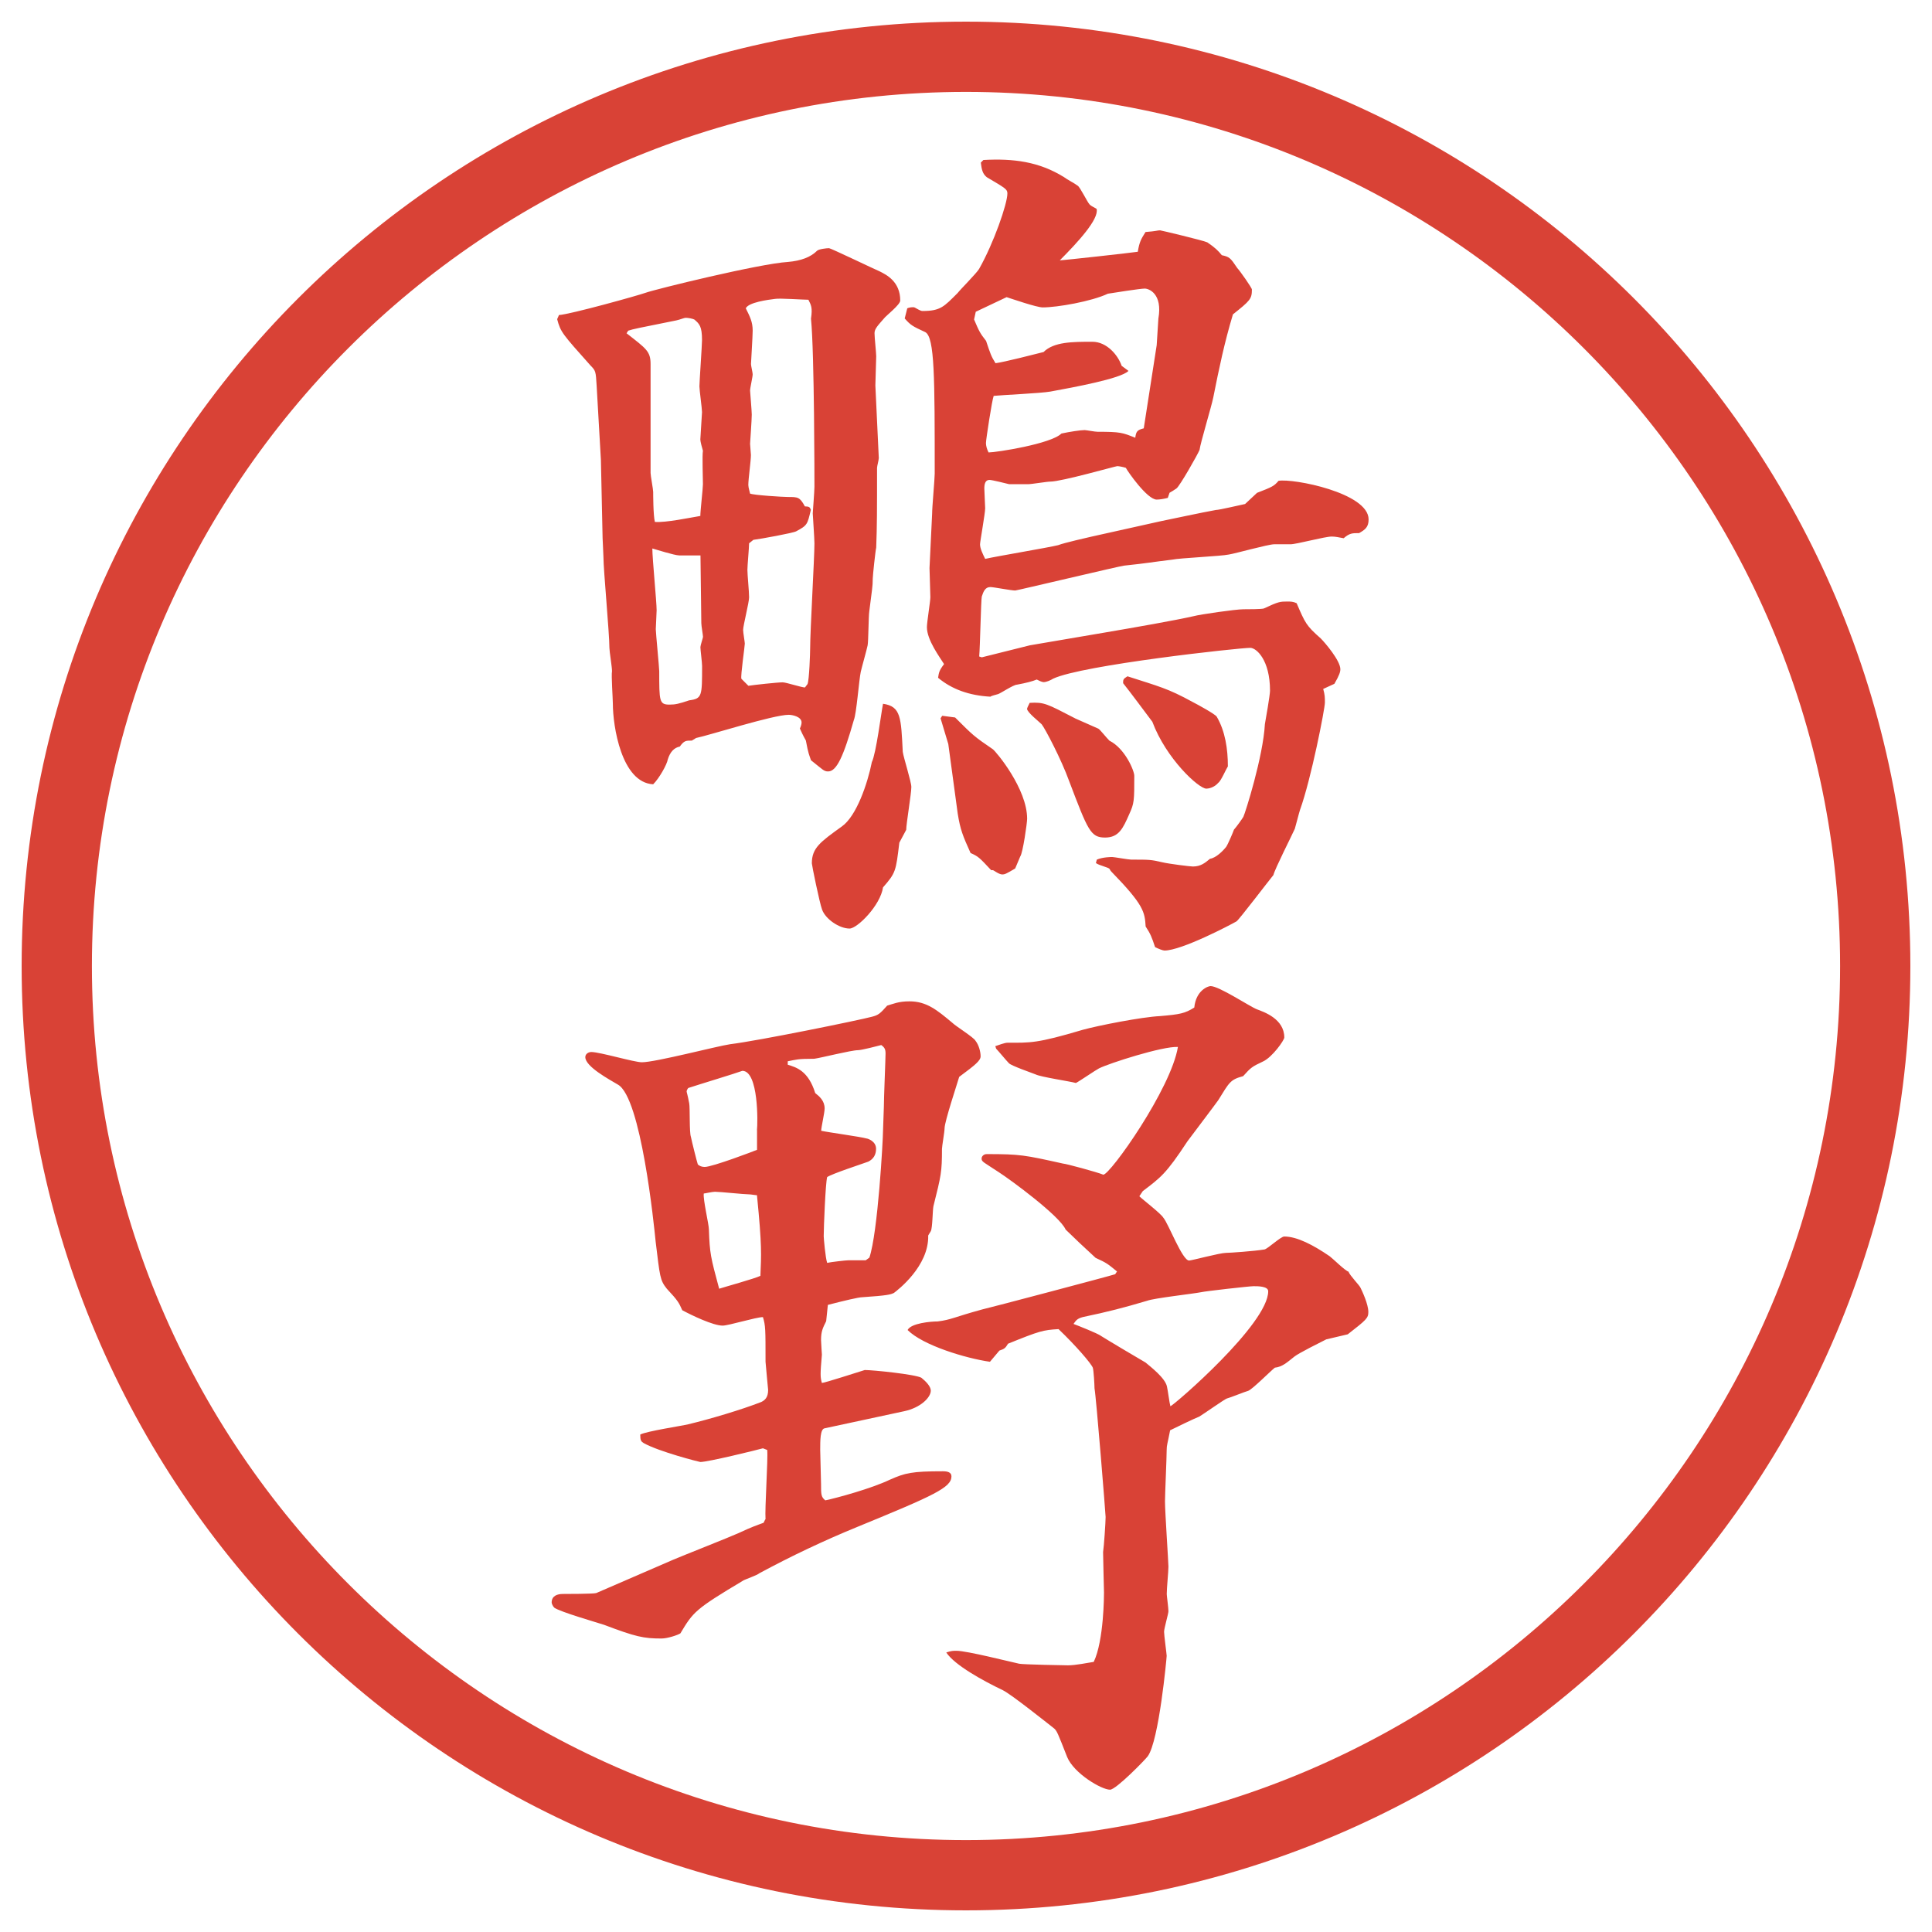 <?xml version="1.0" encoding="UTF-8"?>
<svg id="_レイヤー_1" data-name="レイヤー_1" xmlns="http://www.w3.org/2000/svg" version="1.1" viewBox="0 0 27.496 27.496">
  <!-- Generator: Adobe Illustrator 29.8.2, SVG Export Plug-In . SVG Version: 2.1.1 Build 3)  -->
  <g id="_楕円形_1" data-name="楕円形_1">
    <path d="M13.748,1.308c6.859,0,12.44,5.581,12.44,12.44s-5.581,12.44-12.44,12.44S1.308,20.607,1.308,13.748,6.889,1.308,13.748,1.308M13.748.308C6.325.308.308,6.325.308,13.748s6.017,13.44,13.44,13.44,13.44-6.017,13.44-13.44S21.171.308,13.748.308h0Z" fill="#d94236"/>
  </g>
  <g>
    <path d="M12.506,6.525c0,.024-.024.11-.024.134,0,.623,0,.818-.012,1.135-.012.049-.049.403-.049.439,0,.122-.012.159-.049.464-.012.073-.012.427-.024.488s-.085.317-.098.378c-.024.11-.061.598-.098.684-.146.513-.244.732-.366.732-.061,0-.073-.024-.244-.159-.024-.073-.037-.085-.073-.281-.012-.024-.037-.061-.085-.171.012-.024.024-.061.024-.085,0-.085-.134-.11-.183-.11-.22,0-1.135.293-1.318.33l-.061.037c-.085,0-.11,0-.171.085q-.122.024-.171.183c-.012.073-.122.269-.208.354-.452-.024-.574-.83-.574-1.147,0-.073-.024-.403-.012-.464,0-.061-.037-.281-.037-.33,0-.208-.085-1.111-.085-1.294,0-.049-.012-.232-.012-.269l-.024-1.111-.061-1.062c-.012-.195-.012-.208-.085-.281-.403-.452-.427-.476-.476-.659,0-.012.012-.024.024-.061.171-.012,1.135-.281,1.233-.317.134-.049,1.624-.415,2.026-.439q.281-.024.415-.159c.024-.024.134-.037.171-.037.024,0,.684.317.72.33.098.049.293.146.293.415,0,.061-.208.22-.232.256-.085.098-.134.146-.134.208s.024.281.024.33c0,.061-.012.354-.012.415l.049,1.038ZM8.917,4.743c.281.22.342.256.342.439v1.55c0,.037.037.232.037.269,0,.024,0,.33.024.427.159.012.5-.061.647-.085,0-.073.037-.391.037-.452,0-.073-.012-.415,0-.476-.012-.037-.037-.134-.037-.159,0-.012.024-.378.024-.391,0-.049-.037-.317-.037-.366,0-.061.037-.586.037-.659,0-.195-.037-.232-.11-.293-.024-.012-.085-.024-.122-.024-.024,0-.073.024-.134.037-.549.11-.61.122-.684.146l-.024.037ZM9.662,7.904c-.061,0-.33-.085-.378-.098,0,.146.061.757.061.879,0,.049-.012.232-.012.269,0,.049.049.549.049.598,0,.427,0,.476.146.476.085,0,.134-.012.281-.061.183-.024.183-.061.183-.488,0-.049-.024-.232-.024-.269,0-.024.037-.134.037-.146,0-.024-.024-.159-.024-.195,0-.146-.012-.83-.012-.964h-.305ZM10.651,9.76c.073-.012.415-.049.488-.049.049,0,.269.073.317.073l.037-.049c.024-.061.037-.439.037-.513,0-.244.061-1.282.061-1.489,0-.073-.024-.403-.024-.427,0-.012.024-.317.024-.378,0-.049,0-1.904-.049-2.393.024-.159,0-.195-.037-.269-.073,0-.415-.024-.476-.012-.098.012-.378.049-.415.134.061.122.098.195.098.317,0,.085-.024.452-.024.476s.024.122.024.146c0,.037-.037.195-.037.232,0,.012.024.293.024.342,0,.073-.024.403-.024.415,0,.024.012.134.012.159,0,.085-.037.342-.037.427,0,.037.024.11.024.122.049.024.476.049.537.049.146,0,.171,0,.244.134.061,0,.073.012.085.049-.049.208-.049.22-.208.305-.037.024-.513.11-.61.122l-.061.049c0,.061-.024.317-.024.378,0,.073.024.305.024.391,0,.073-.085.403-.085.464,0,.037.024.171.024.195,0,.037-.061.452-.049.5l.098.098ZM12.799,11.994c-.049.403-.049.427-.232.635-.037.256-.366.586-.476.586-.146,0-.342-.134-.391-.269-.037-.098-.146-.635-.146-.659,0-.22.122-.305.427-.525.208-.146.366-.61.427-.916.061-.122.134-.708.159-.83.256.037.256.195.281.684.012.085.122.427.122.5,0,.098-.073.525-.073.61l-.098.183ZM12.909,4.389c.024-.012.085-.024.11-.012.085.049.098.049.11.049.256,0,.305-.061.5-.256.037-.049.269-.281.305-.342.208-.366.403-.928.403-1.074,0-.061-.024-.073-.293-.232-.061-.049-.073-.11-.085-.208l.037-.037c.427-.024.794.024,1.147.244.049.037.146.085.195.122.037.024.135.232.171.269.024.024.062.037.098.061.036.146-.269.476-.524.732.049,0,1.037-.11,1.11-.122.024-.146.049-.183.11-.281.158-.012.17-.024.207-.024.012,0,.623.146.672.171.109.073.158.122.207.183.109.024.122.037.22.183.036.037.208.281.208.305,0,.134-.025.159-.27.354-.121.403-.195.757-.28,1.184-.024.122-.183.647-.195.745-.024.061-.28.513-.329.549-.037.024-.074.049-.098.061l-.025.073c-.049.012-.109.024-.158.024-.135,0-.415-.403-.439-.452-.037-.012-.098-.024-.122-.024s-.794.22-.952.22c-.049,0-.269.037-.317.037h-.269c-.049-.012-.244-.061-.281-.061-.061,0-.073.061-.073.122,0,.049.012.244.012.281,0,.073-.073.476-.073.513,0,.061.037.134.073.208.159-.037.891-.159,1.037-.195.098-.037.428-.11.477-.122l.988-.22c.184-.037.574-.122.781-.159.049,0,.354-.073.416-.085l.17-.159c.221-.085.244-.098.306-.171.208-.037,1.282.171,1.282.549,0,.11-.049.146-.135.195-.098,0-.135,0-.22.073-.073-.012-.11-.024-.171-.024-.098,0-.5.11-.586.11h-.232c-.085,0-.561.134-.646.146-.109.024-.695.049-.806.073-.306.037-.342.049-.684.085-.036,0-1.526.354-1.549.354-.062,0-.306-.049-.354-.049-.073,0-.098.061-.122.134-.012.049-.024.72-.037.854l.037.012.684-.171,1.074-.183c.428-.073.988-.171,1.258-.232.085-.024.598-.098.707-.098.049,0,.27,0,.293-.012.208-.098.232-.098.33-.098.049,0,.086,0,.135.024.121.281.134.317.342.5.061.061.28.317.28.439,0,.037-.013.085-.085.208l-.159.073c.024.085.024.122.024.195,0,.085-.195,1.086-.354,1.526-.013.037-.062.232-.074.269-.049.11-.28.562-.305.659-.061.073-.488.635-.525.659-.085.049-.781.415-1.025.415-.023,0-.085-.024-.134-.049-.049-.146-.062-.183-.134-.293-.013-.208-.025-.305-.488-.781q-.013-.012-.025-.037c-.012-.024-.146-.049-.195-.085l.013-.049c.085-.037.208-.037.22-.037.024,0,.232.037.269.037.257,0,.28,0,.439.037.098.024.403.061.439.061.11,0,.171-.049.244-.11.085-.012.183-.11.231-.171.025-.037.098-.208.11-.244.024-.024.122-.159.134-.183.025-.049.281-.854.306-1.318.013-.073.073-.415.073-.476,0-.439-.195-.61-.281-.61-.158,0-2.393.244-2.806.439-.037.024-.098.049-.135.049-.024,0-.073-.024-.098-.037q-.086.037-.281.073c-.049,0-.231.122-.268.134-.037.012-.098.024-.11.037q-.452-.024-.745-.269c.012-.073.012-.098.085-.195-.061-.098-.244-.342-.244-.525,0-.073.049-.366.049-.427,0-.073-.012-.354-.012-.415,0-.037.037-.732.037-.769,0-.098.037-.5.037-.574,0-1.367,0-1.941-.134-2.014-.183-.085-.208-.098-.293-.195l.037-.146ZM13.41,10.187l.183.024c.256.256.269.269.537.452.049.037.488.562.488.989,0,.061-.061.488-.098.537l-.072.171c-.123.073-.146.085-.184.085-.049,0-.122-.061-.134-.061h-.024c-.171-.183-.183-.195-.293-.244-.11-.244-.146-.33-.183-.562l-.134-.989-.11-.366.024-.037ZM16.059,5.28c-.11.11-.781.232-1.111.293-.135.024-.695.049-.806.061-.024.061-.11.623-.11.671,0,.037.012.085.037.134.11,0,.891-.122,1.037-.269.11-.024.27-.049.33-.049.024,0,.146.024.184.024.329,0,.354.012.537.085.012-.085.023-.11.121-.134l.184-1.184.024-.378c.062-.354-.134-.427-.195-.427s-.452.061-.524.073c-.232.11-.721.195-.927.195-.086,0-.439-.122-.514-.146l-.439.208-.024.11c.073.171.085.195.171.305.061.183.073.22.134.317.109-.012.586-.134.684-.159.146-.146.415-.146.695-.146.208,0,.367.195.416.342l.098.073ZM15.301,10.224c.049.024.281.122.33.146.024.012.109.122.158.171.221.11.354.427.354.5,0,.354,0,.391-.073.549-.086.195-.146.33-.342.33-.207,0-.244-.098-.513-.806-.11-.305-.341-.745-.39-.806-.036-.037-.208-.171-.208-.22q0-.012.037-.085c.207-.012.244.012.646.22ZM16.046,9.625c.452.146.573.171.928.366.073.037.317.171.342.208.122.208.159.464.159.708-.025.037-.098.208-.135.232-.061.073-.146.085-.171.085-.11,0-.573-.427-.769-.952-.11-.146-.318-.427-.416-.549,0-.049,0-.061.062-.098Z" fill="#d94236"/>
    <path d="M10.895,21.625c-.012-.159.037-.855.024-.989l-.061-.024c-.085.024-.781.195-.891.195-.012,0-.586-.146-.806-.269-.037-.024-.049-.036-.049-.122.098-.049.586-.122.684-.146.305-.073.757-.207,1.038-.317.049-.024.098-.062.098-.171,0-.012-.037-.379-.037-.402,0-.465,0-.514-.037-.635-.098,0-.488.121-.574.121-.134,0-.439-.146-.574-.219-.049-.11-.061-.135-.22-.306-.098-.122-.098-.171-.159-.671-.024-.244-.208-2.051-.537-2.234-.122-.073-.464-.256-.464-.391,0-.049.049-.073.085-.073.122,0,.61.146.72.146.195,0,1.074-.231,1.257-.257.403-.049,1.831-.341,2.014-.39.098-.024.122-.049.22-.159.085-.024.159-.061.317-.061.244,0,.391.122.61.305.049.049.305.207.33.256.049.062.073.159.073.221,0,.061-.073.121-.305.293-.024.085-.208.635-.208.732,0,.049-.037.256-.037.293,0,.329-.012.378-.122.817-.012.062-.012.306-.037.354-.012.023-.024.036-.037.061.012.439-.439.781-.488.818-.049.023-.085.036-.452.061-.049,0-.256.049-.488.109l-.024.232c-.049.098-.073.146-.073.269,0,.036.012.195.012.208-.024.28-.024.316,0,.402.037,0,.525-.158.61-.184.122,0,.72.062.806.11.061.049.134.122.134.183,0,.098-.146.244-.378.293l-1.135.244c-.061.013-.061.172-.061.306,0,.073.012.415.012.488,0,.146,0,.183.061.231.171-.036.659-.17.916-.293.22-.098.317-.121.757-.121.061,0,.122.012.122.072,0,.159-.244.27-1.343.721-.476.195-.94.415-1.392.659-.024.024-.195.085-.22.098-.696.415-.72.452-.903.757-.037.024-.183.073-.269.073-.256,0-.366-.024-.818-.195-.11-.036-.623-.183-.708-.244-.024-.024-.037-.062-.037-.073,0-.098.085-.122.159-.122.037,0,.439,0,.476-.013l1.099-.476c.146-.062.793-.317.928-.378.183-.086.256-.11.354-.146l.024-.049ZM10.773,16.082c.012-.098.024-.842-.208-.842-.098.037-.586.184-.769.244-.012.012-.024.037-.024.049s.012.037.037.171c.012.062,0,.415.024.476.012.062.085.354.098.391.024.025.061.037.098.037.11,0,.72-.232.745-.244v-.281ZM10.822,18.158c.012-.306.024-.416-.049-1.148-.024,0-.085-.012-.11-.012-.073,0-.415-.037-.488-.037-.037,0-.146.025-.159.025-.012.085.073.439.073.512.012.342.024.391.146.843.073-.024.513-.146.586-.183ZM12.372,17.901c.122-.354.195-1.685.195-1.807l.012-.342c0-.122.024-.684.024-.757,0-.061-.012-.086-.061-.122-.049.013-.281.073-.33.073-.098,0-.525.109-.623.122-.244,0-.256.013-.378.036v.049c.122.037.293.086.391.403.061.049.134.11.134.22,0,.061-.049.269-.049.317.11.024.562.085.647.11.012,0,.134.036.134.146,0,.085-.037.146-.11.183-.098.036-.513.171-.586.22-.024.086-.049.721-.049.842,0,.025.024.306.049.379.049-.012.269-.037.305-.037h.244l.049-.036ZM15.899,18.097c-.134-.11-.146-.122-.306-.195-.134-.122-.329-.306-.427-.403-.085-.195-.781-.707-.952-.817-.22-.146-.244-.146-.244-.195,0-.024.024-.062.073-.062.476,0,.537.013,1.086.135.036,0,.488.122.573.158.098,0,.964-1.221,1.062-1.818-.219-.012-.977.232-1.123.305-.049.025-.28.184-.329.208-.085-.024-.5-.085-.573-.122-.062-.024-.342-.122-.379-.158-.037-.037-.158-.184-.183-.208l-.012-.036c.037-.013.135-.049.171-.049.329,0,.415.012,1.074-.184.22-.061.843-.183,1.099-.195.281-.024.354-.037.488-.122.024-.244.195-.305.232-.305.121,0,.561.293.658.33s.391.134.391.402c0,.037-.17.281-.305.342-.158.074-.171.086-.281.208-.183.049-.195.085-.354.342-.024.036-.366.488-.439.586-.305.464-.379.513-.635.708l-.049.073c.049.049.305.244.342.306.073.085.269.609.366.609.036,0,.439-.109.524-.109.049,0,.403-.024.55-.049.049-.012.231-.184.28-.184.184,0,.416.123.647.281.049.037.22.207.269.22.012.049.158.195.171.231.024.049.11.232.11.342,0,.086-.025.11-.293.318l-.306.072c-.073.037-.391.195-.452.244-.109.086-.17.146-.28.159-.062.049-.317.306-.378.329-.049.013-.257.098-.306.11-.036.013-.329.22-.391.257-.062.023-.366.17-.415.195-.037.195-.049.207-.049.28,0,.11-.024.635-.024.732,0,.146.049.866.049.928,0,.073-.024.306-.024.391,0,.024.024.195.024.244,0,.036-.062.244-.062.293s.037.317.037.342-.109,1.208-.269,1.429c-.036.049-.452.476-.537.476-.122,0-.513-.231-.61-.464-.135-.342-.146-.379-.195-.415-.109-.085-.598-.476-.721-.537-.28-.134-.683-.354-.805-.537.073-.024.098-.024.146-.024.146,0,.769.158.891.184.049.012.659.023.695.023.11,0,.281-.036.367-.049.146-.305.146-.964.146-.988s-.013-.488-.013-.574c.013-.085.036-.427.036-.5,0-.037-.134-1.709-.158-1.831,0-.049-.012-.257-.024-.293-.024-.062-.244-.317-.488-.55-.219.013-.268.025-.719.208-.037.062-.049.073-.123.098l-.134.159c-.342-.049-.952-.232-1.172-.452.049-.098.33-.122.427-.122.195-.024.232-.061.635-.171.11-.024,1.818-.476,1.892-.501l.024-.036ZM15.668,19.012c.098.062.549.33.635.379.072.061.28.22.305.342.012.049.037.244.049.281.061-.025,1.392-1.172,1.392-1.637,0-.072-.146-.072-.208-.072-.061,0-.695.072-.744.085-.122.024-.672.085-.77.122-.329.098-.561.158-.915.232-.085.023-.098.049-.134.098.061.023.342.134.391.17Z" fill="#d94236"/>
  </g>
</svg>